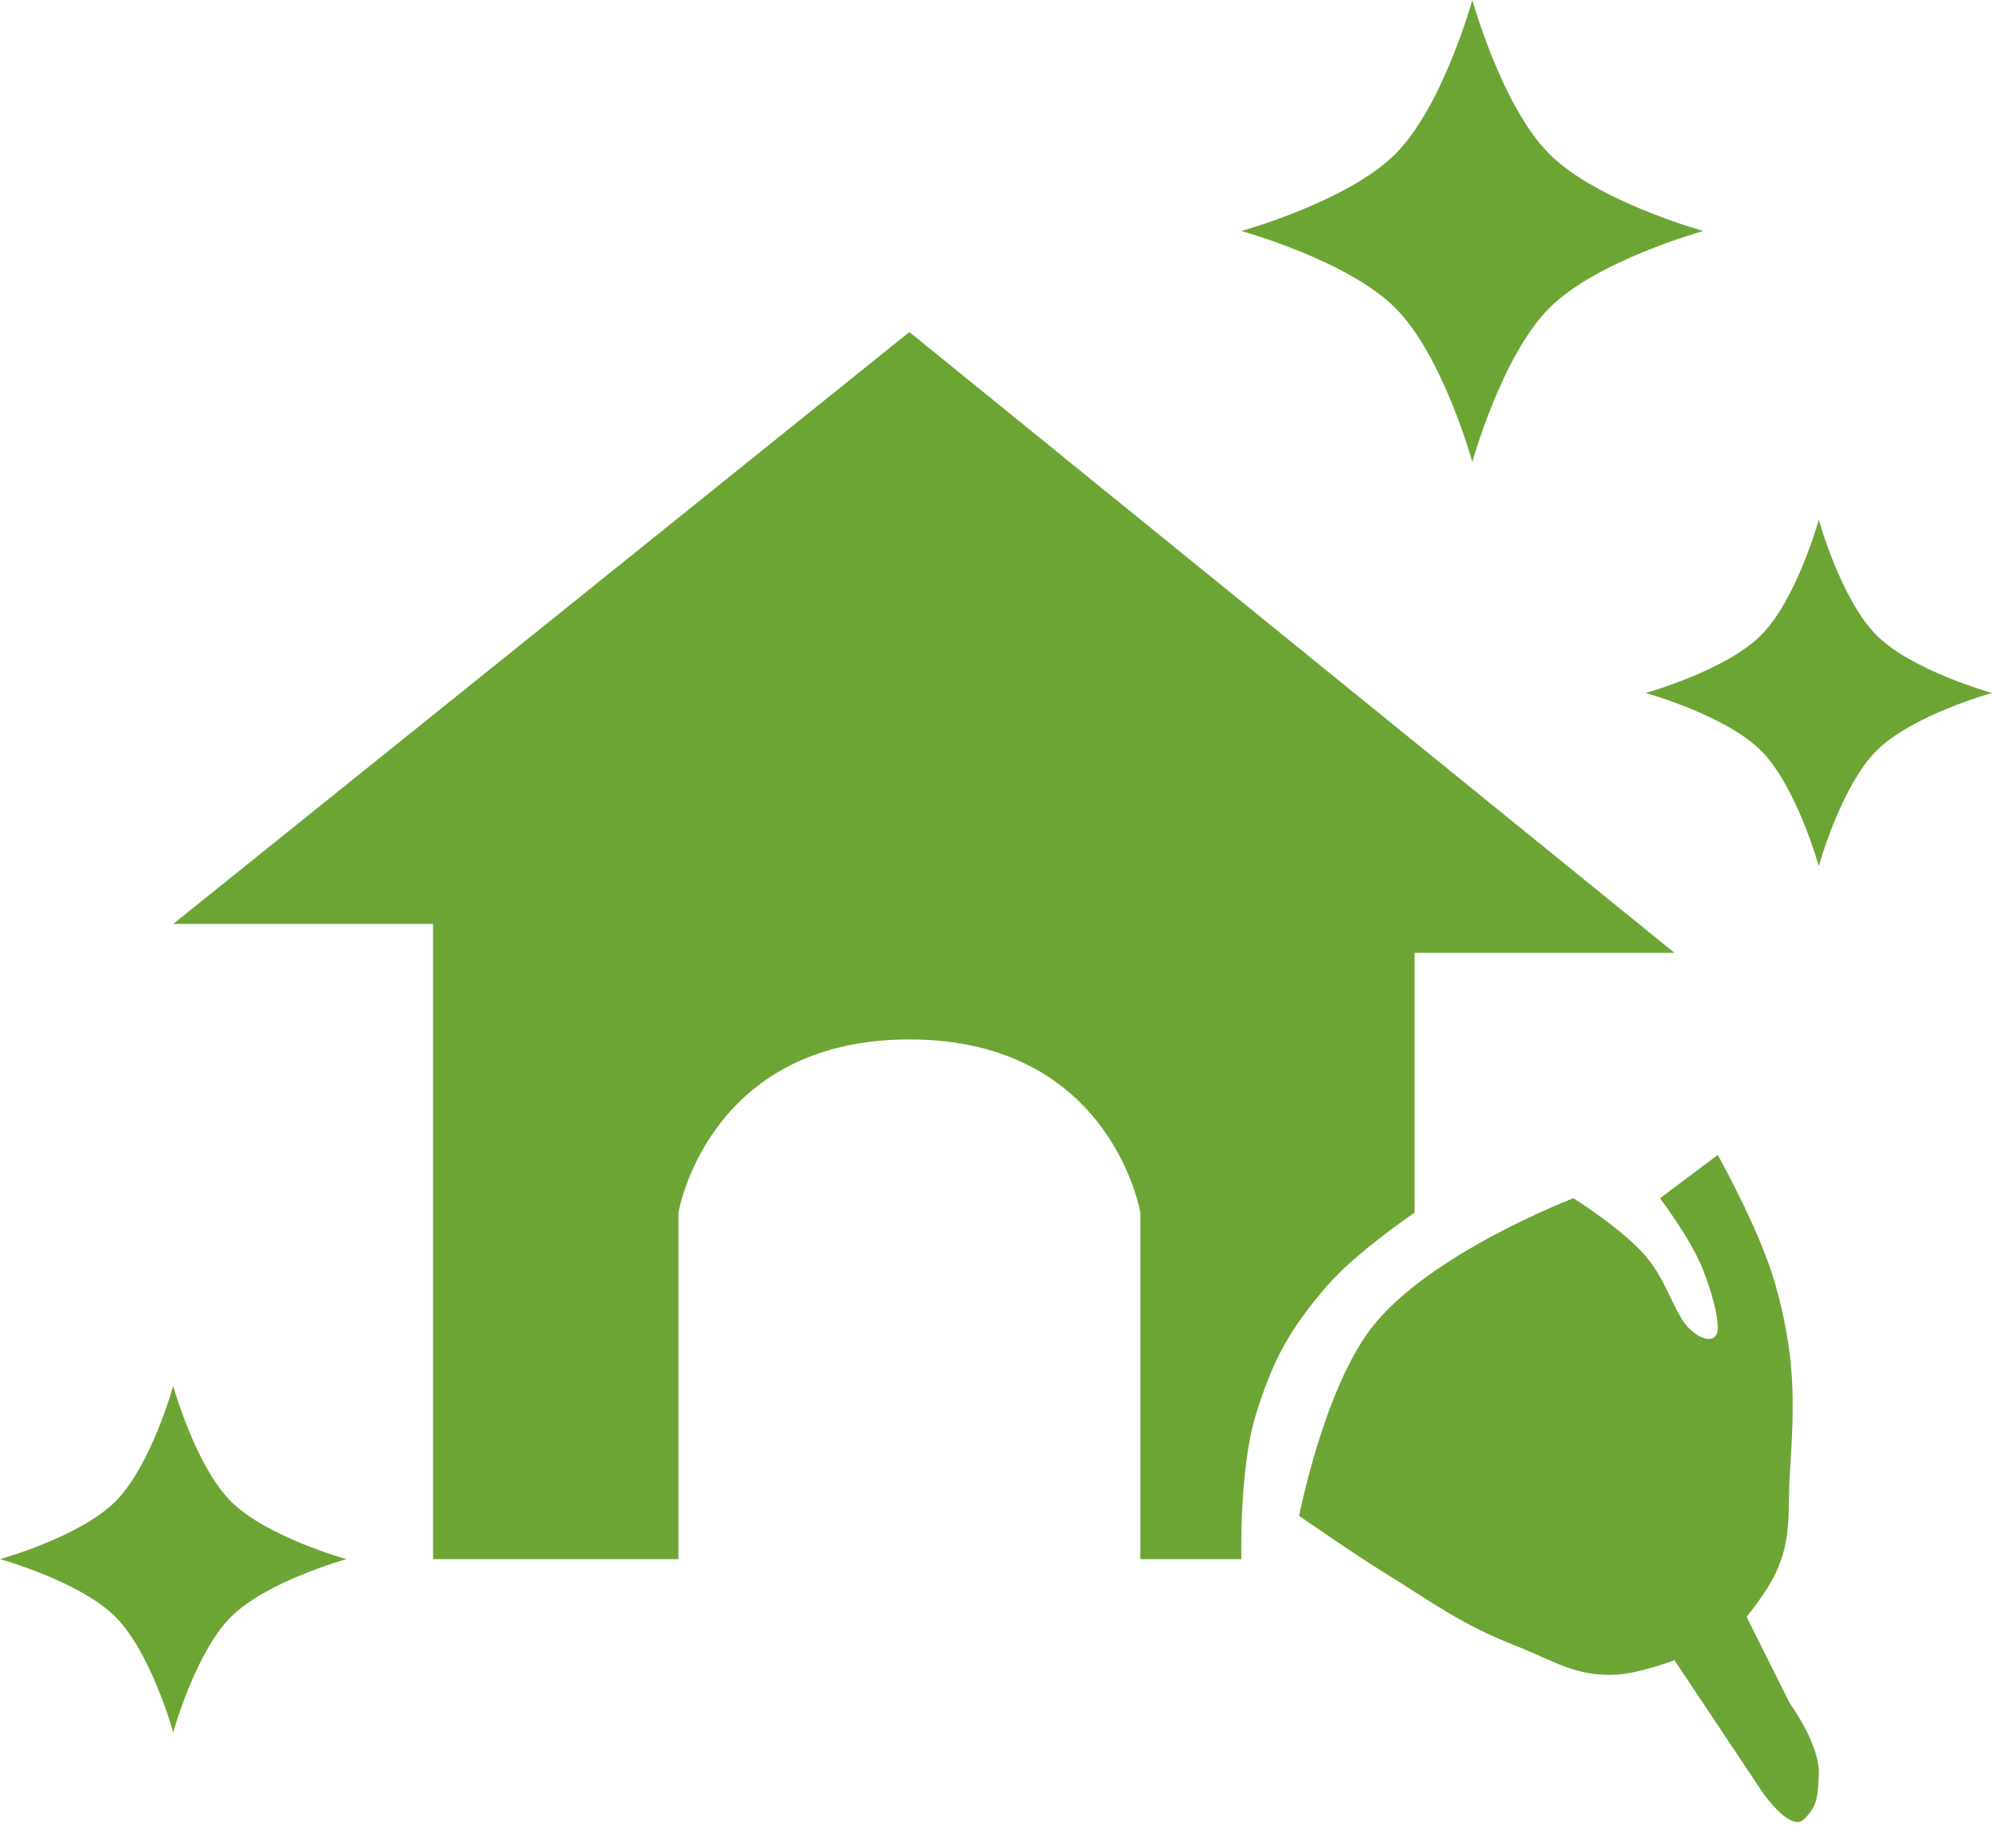 <svg xmlns="http://www.w3.org/2000/svg" version="1.1" xmlns:xlink="http://www.w3.org/1999/xlink" xmlns:svgjs="http://svgjs.dev/svgjs" width="69" height="64"><svg width="69" height="64" viewBox="0 0 69 64" fill="none" xmlns="http://www.w3.org/2000/svg">
    <path d="M47.5 46C45.845 48.158 45 52.5 45 52.5C45 52.5 46.803 53.758 48 54.5C49.709 55.559 50.628 56.267 52.5 57C53.824 57.518 54.581 58.081 56 58C56.804 57.954 58 57.5 58 57.5L61 62C61 62 62 63.5 62.5 63C63 62.5 62.959 62.116 63 61.5C63.069 60.451 62 59 62 59L60.5 56C60.5 56 61.201 55.137 61.5 54.5C62.086 53.25 61.91 52.378 62 51C62.166 48.459 62.183 46.953 61.5 44.5C60.984 42.647 59.5 40 59.5 40L57.5 41.5C57.5 41.5 58.591 42.937 59 44C59.289 44.751 59.5 45.5 59.5 46C59.5 46.5 59 46.5 58.5 46C58 45.5 57.742 44.364 57 43.5C56.185 42.552 54.5 41.5 54.5 41.5C54.5 41.5 49.478 43.421 47.5 46Z" fill="#6DA535"></path>
    <path d="M8 56C6.765 57.235 6 60 6 60C6 60 5.235 57.235 4 56C2.765 54.765 0 54 0 54C0 54 2.765 53.235 4 52C5.235 50.765 6 48 6 48C6 48 6.765 50.765 8 52C9.235 53.235 12 54 12 54C12 54 9.235 54.765 8 56Z" fill="#6DA535"></path>
    <path d="M65 26C63.765 27.235 63 30 63 30C63 30 62.235 27.235 61 26C59.765 24.765 57 24 57 24C57 24 59.765 23.235 61 22C62.235 20.765 63 18 63 18C63 18 63.765 20.765 65 22C66.235 23.235 69 24 69 24C69 24 66.235 24.765 65 26Z" fill="#6DA535"></path>
    <path d="M53.667 10.667C52.02 12.313 51 16 51 16C51 16 49.98 12.313 48.333 10.667C46.687 9.02 43 8 43 8C43 8 46.687 6.98 48.333 5.333C49.98 3.687 51 0 51 0C51 0 52.02 3.687 53.667 5.333C55.313 6.98 59 8 59 8C59 8 55.313 9.02 53.667 10.667Z" fill="#6DA535"></path>
    <path d="M23.5 54H15V32H6L31.5 11.5L58 33H49V42C49 42 47.002 43.351 46 44.5C44.679 46.015 44.096 47.08 43.5 49C42.918 50.874 43 54 43 54H39.5V42C39.5 42 38.5 36 31.5 36C24.5 36 23.5 42 23.5 42V54Z" fill="#6DA535"></path>
</svg><style>@media (prefers-color-scheme: light) { :root { filter: none; } }
@media (prefers-color-scheme: dark) { :root { filter: none; } }
</style></svg>